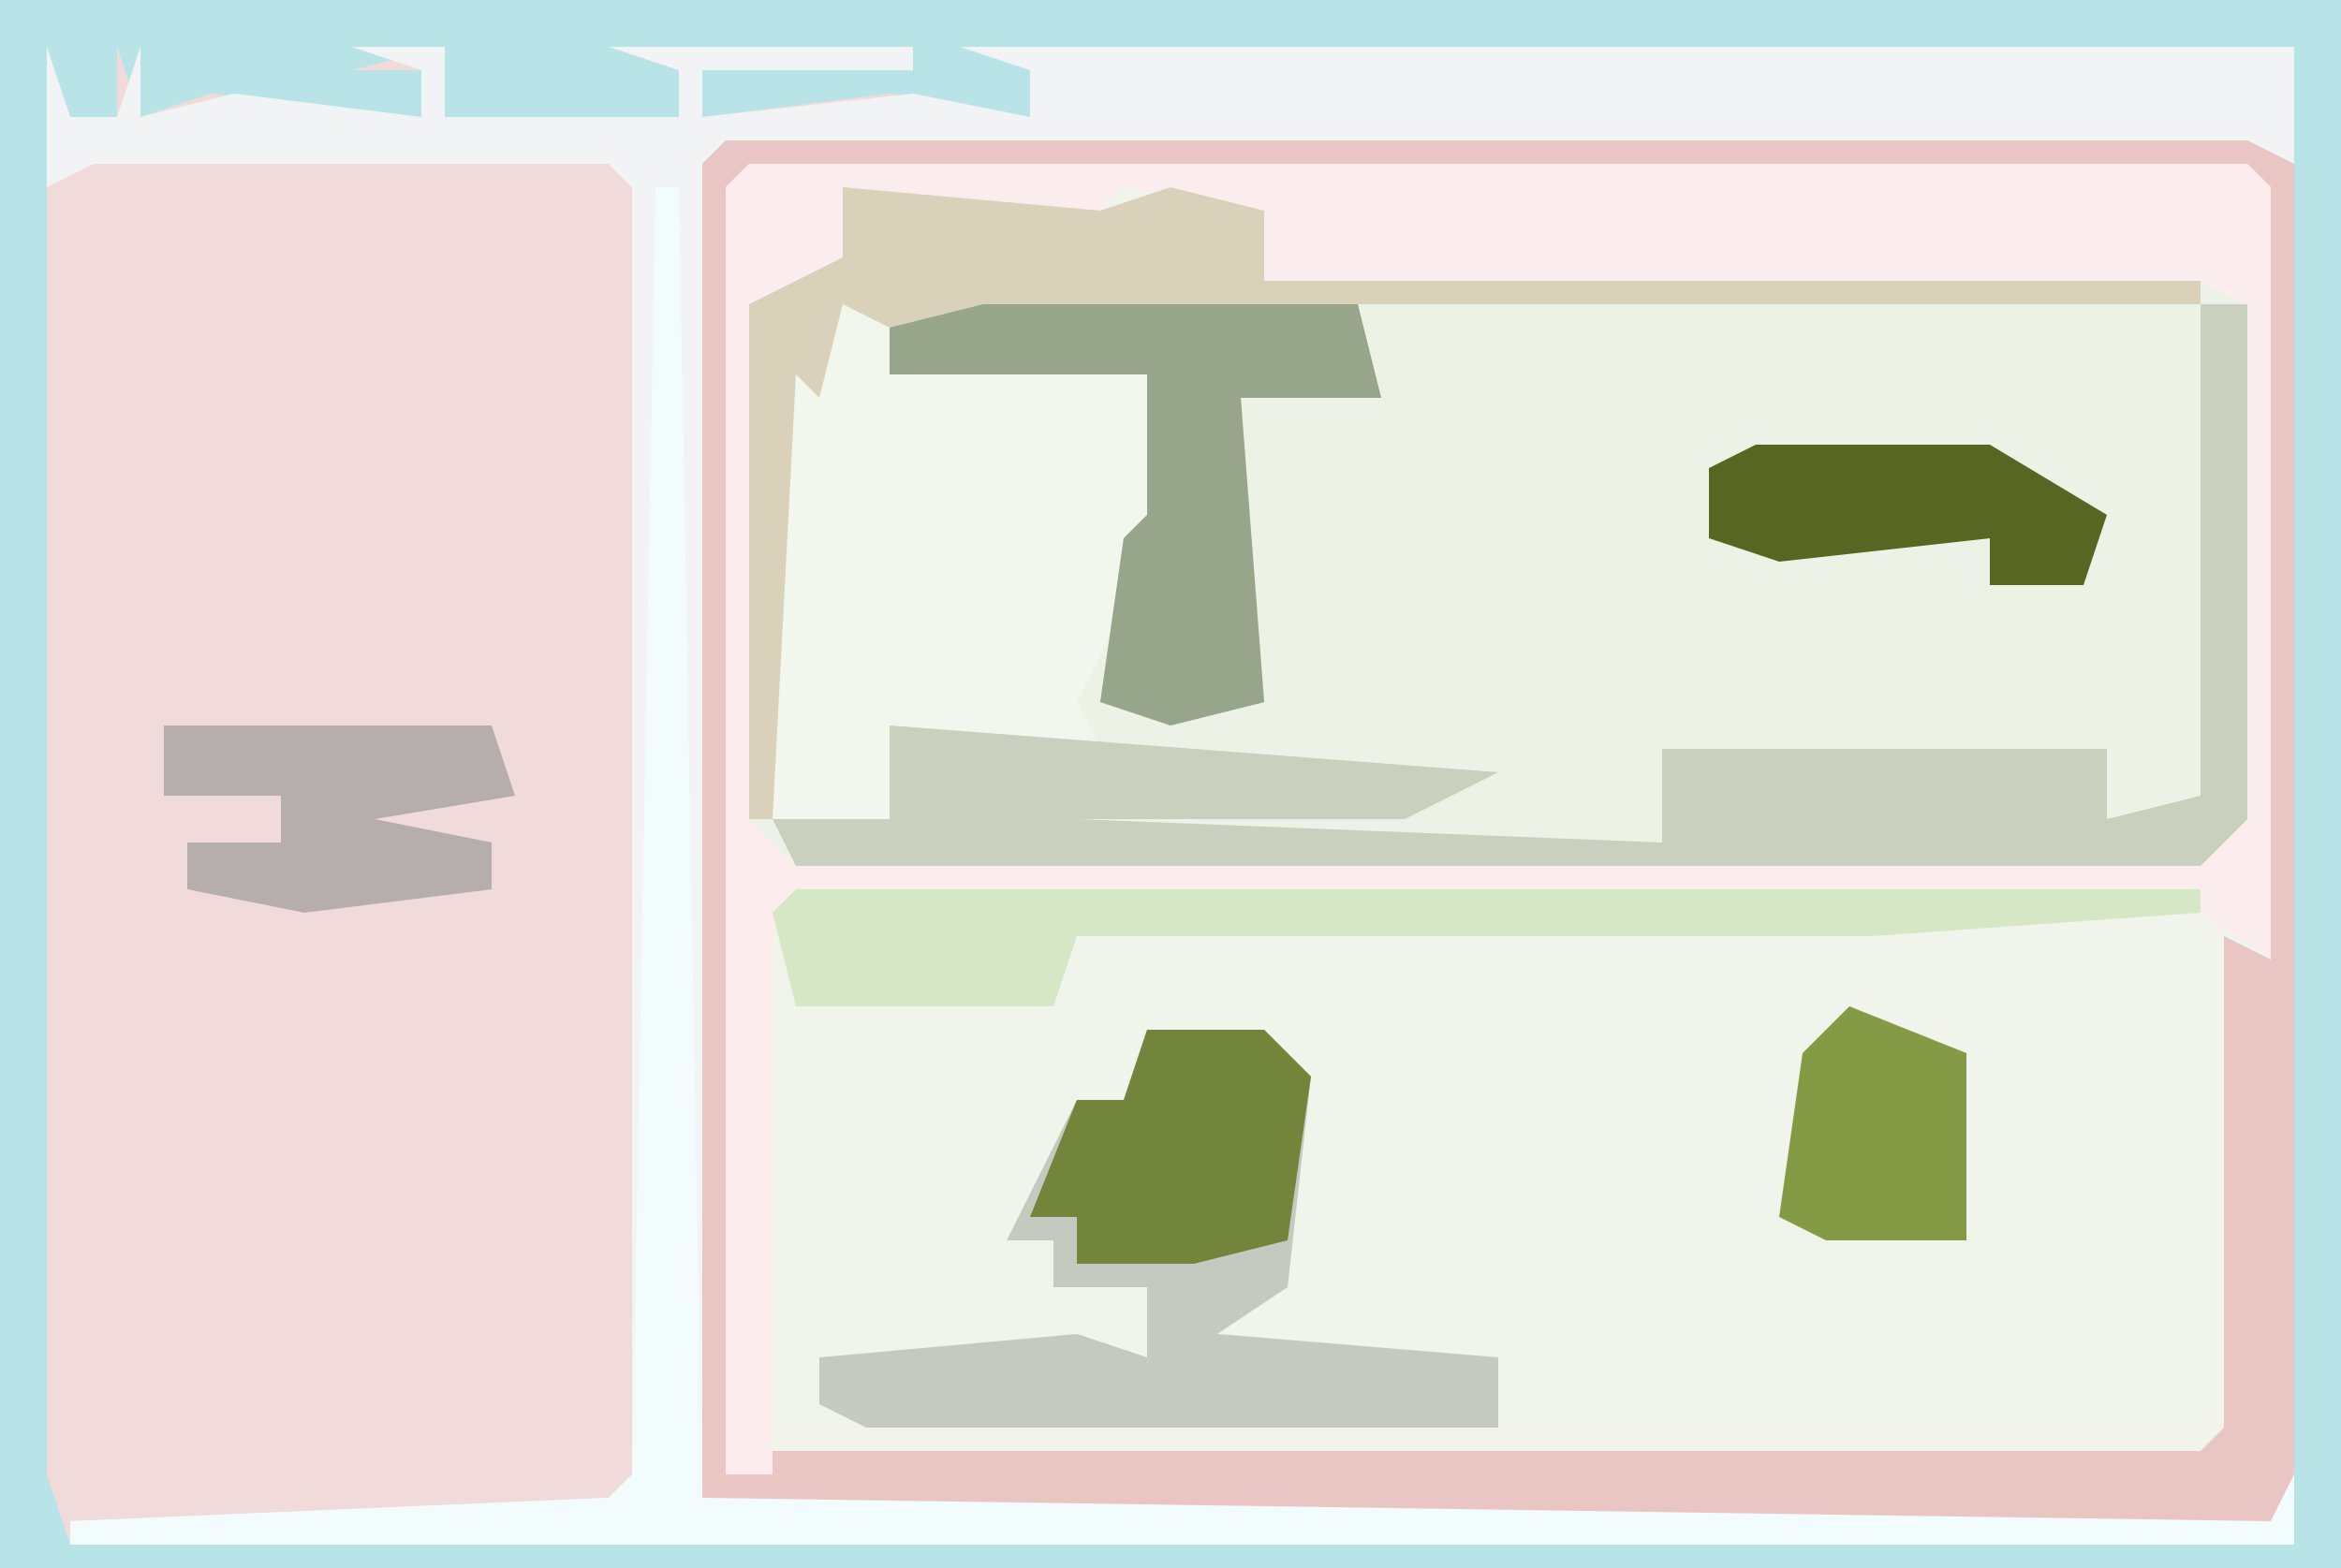 <?xml version="1.0" encoding="UTF-8"?>
<svg version="1.1" xmlns="http://www.w3.org/2000/svg" width="100" height="67">
<path d="M0,0 L100,0 L100,67 L0,67 Z " fill="#F0F4EA" transform="translate(0,0)"/>
<path d="M0,0 L100,0 L100,67 L0,67 Z M31,6 L30,7 L30,64 L32,65 L97,65 L98,63 L98,7 L96,6 Z " fill="#F0DBDA" transform="translate(0,0)"/>
<path d="M0,0 L11,1 L14,0 L18,1 L18,4 L58,4 L60,5 L60,27 L58,29 L-2,29 L-4,27 L-4,5 L0,3 Z " fill="#EDF2E7" transform="translate(36,8)"/>
<path d="M0,0 L100,0 L100,67 L0,67 Z M2,2 L2,63 L3,66 L98,66 L98,2 L41,2 L44,3 L44,5 L38,4 L30,5 L30,3 L39,3 L39,2 L26,2 L29,3 L29,5 L19,5 L19,2 L15,3 L18,3 L18,5 L9,4 L6,5 L5,2 L5,5 L3,5 Z " fill="#B8E4E7" transform="translate(0,0)"/>
<path d="M0,0 L1,3 L3,3 L4,0 L4,3 L8,2 L16,3 L16,1 L13,0 L17,0 L17,3 L27,3 L27,1 L24,0 L37,0 L37,1 L28,1 L28,3 L37,2 L42,3 L42,1 L39,0 L96,0 L96,5 L29,5 L28,62 L95,63 L96,61 L96,64 L1,64 L1,63 L24,62 L25,61 L25,6 L24,5 L2,5 L0,6 Z " fill="#F1F3F4" transform="translate(2,2)"/>
<path d="M0,0 L65,0 L67,1 L67,57 L66,59 L1,59 L-1,58 L-1,1 Z M1,1 L0,2 L0,57 L2,56 L3,56 L63,56 L64,55 L64,34 L66,35 L66,2 L65,1 Z " fill="#E9C6C4" transform="translate(31,6)"/>
<path d="M0,0 L64,0 L65,1 L65,34 L62,32 L2,32 L1,33 L1,56 L-1,56 L-1,1 Z M4,1 L4,4 L0,6 L0,28 L2,30 L62,30 L64,28 L64,6 L62,5 L22,5 L22,2 L16,1 L15,2 Z " fill="#FBECEE" transform="translate(32,7)"/>
<path d="M0,0 L6,0 L2,1 L2,3 L13,3 L14,1 L14,9 L10,17 L11,19 L4,19 L2,18 L2,22 L-3,22 L-3,1 L-1,3 Z " fill="#F2F7ED" transform="translate(36,13)"/>
<path d="M0,0 L11,1 L14,0 L18,1 L18,4 L58,4 L58,5 L22,5 L23,9 L17,9 L18,22 L14,23 L11,22 L12,15 L13,14 L13,8 L2,8 L2,6 L0,5 L-1,9 L-2,8 L-3,27 L-4,27 L-4,5 L0,3 Z " fill="#DAD1BB" transform="translate(36,8)"/>
<path d="M0,0 L2,0 L2,22 L0,24 L-60,24 L-61,22 L-56,22 L-56,18 L-30,20 L-34,22 L-48,22 L-23,23 L-23,19 L-4,19 L-4,22 L0,21 Z " fill="#C9D0BD" transform="translate(94,13)"/>
<path d="M0,0 L5,0 L7,2 L6,11 L3,13 L15,14 L15,17 L-12,17 L-14,16 L-14,14 L-3,13 L0,14 L0,11 L-4,11 L-4,9 L-6,9 L-4,5 L-3,3 L-1,3 Z " fill="#C6C9BF" transform="translate(49,44)"/>
<path d="M0,0 L1,0 L2,56 L69,57 L70,55 L70,58 L-25,58 L-25,57 L-2,56 L-1,55 Z " fill="#F2FCFC" transform="translate(28,8)"/>
<path d="M0,0 L60,0 L60,1 L46,2 L12,2 L11,5 L0,5 L-1,1 Z " fill="#D6E7C6" transform="translate(34,38)"/>
<path d="M0,0 L16,0 L17,4 L11,4 L12,17 L8,18 L5,17 L6,10 L7,9 L7,3 L-4,3 L-4,1 Z " fill="#97A58B" transform="translate(42,13)"/>
<path d="M0,0 L5,0 L7,2 L6,9 L2,10 L-3,10 L-3,8 L-5,8 L-3,3 L-1,3 Z " fill="#72853B" transform="translate(49,44)"/>
<path d="M0,0 L10,0 L15,3 L14,6 L10,6 L10,4 L1,5 L-2,4 L-2,1 Z " fill="#576722" transform="translate(75,19)"/>
<path d="M0,0 L5,2 L5,10 L-1,10 L-3,9 L-2,2 Z " fill="#849A45" transform="translate(79,43)"/>
<path d="M0,0 L14,0 L15,3 L9,4 L14,5 L14,7 L6,8 L1,7 L1,5 L5,5 L5,3 L0,3 Z " fill="#B6ADAD" transform="translate(7,31)"/>
</svg>

